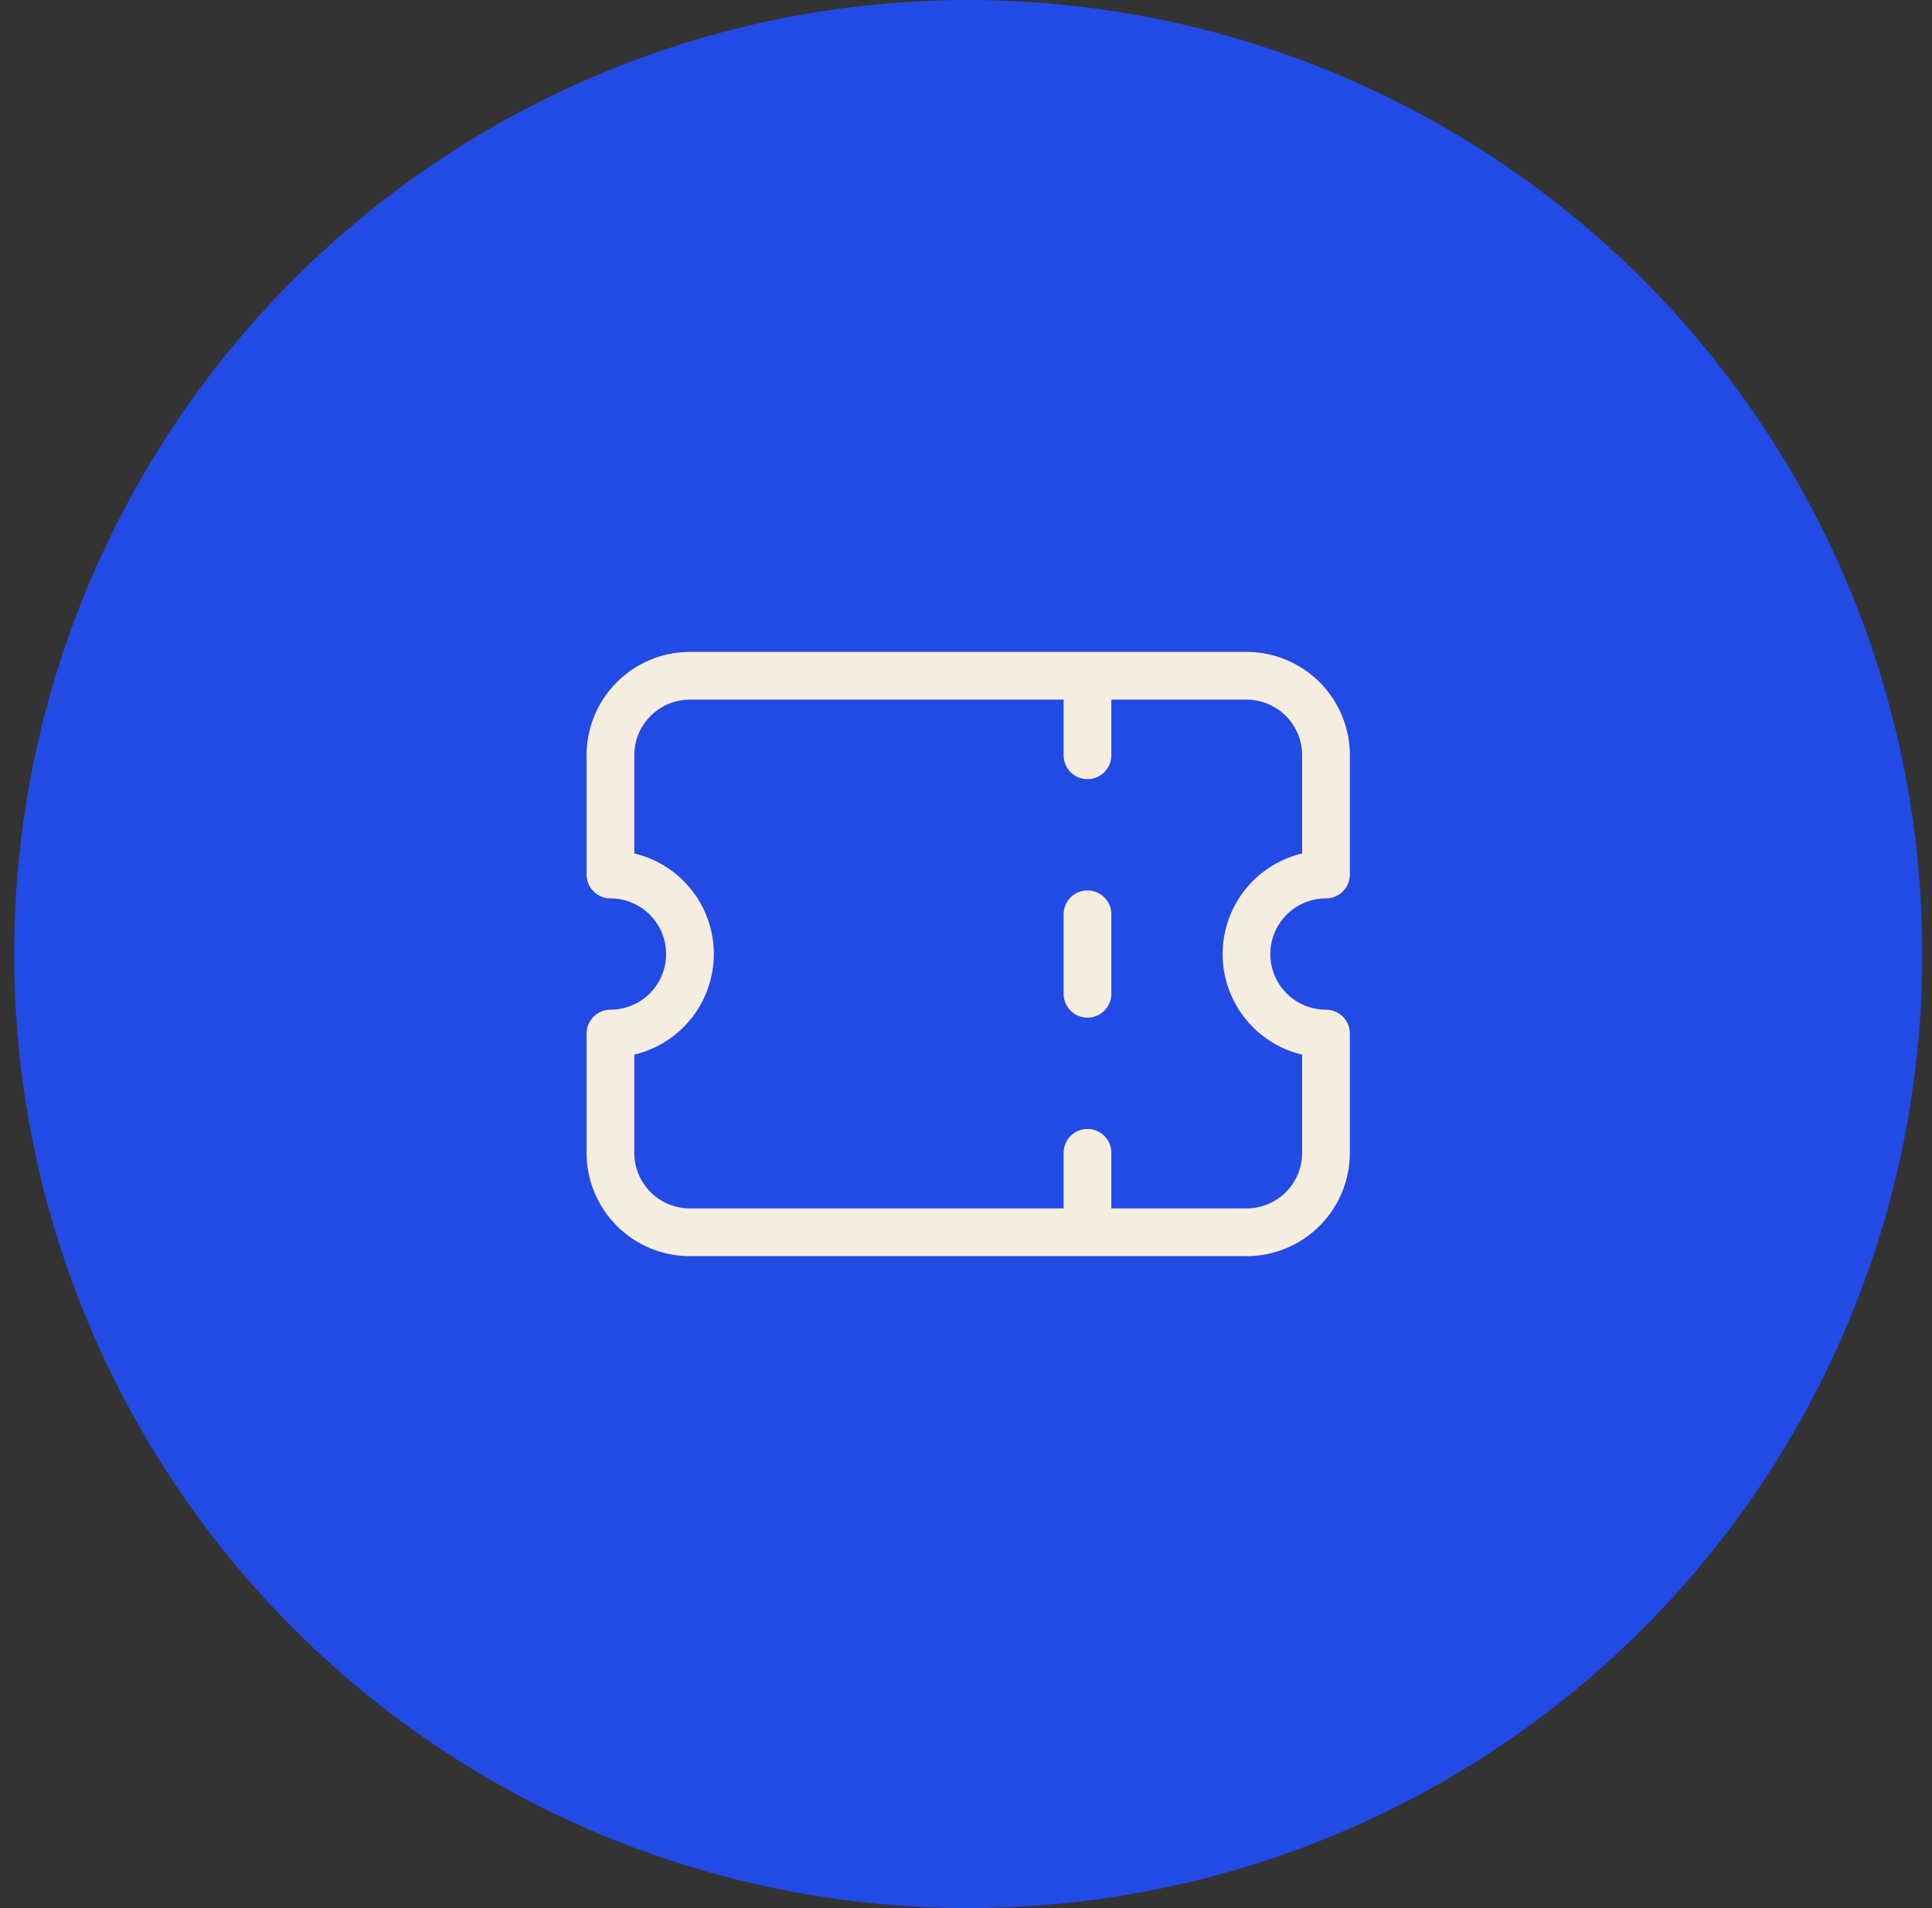 <svg width="81" height="80" viewBox="0 0 81 80" fill="none" xmlns="http://www.w3.org/2000/svg">
  <rect x="0" y="0" width="81" height="80" fill="#333333" stroke="none"/>
  <circle cx="40.593" cy="40" r="40" fill="#224AE5"/>
  <g clip-path="url(#a)" stroke="#F6EDE1" stroke-width="2" stroke-linecap="round" stroke-linejoin="round">
    <path d="M45.593 28.333v3.333m0 6.667v3.333m0 6.667v3.333M28.927 28.333H52.26a3.333 3.333 0 0 1 3.333 3.333v5a3.333 3.333 0 0 0 0 6.667v5a3.333 3.333 0 0 1-3.333 3.333H28.927a3.333 3.333 0 0 1-3.334-3.333v-5a3.333 3.333 0 0 0 0-6.667v-5a3.333 3.333 0 0 1 3.334-3.333Z"/>
  </g>
  <defs>
    <clipPath id="a">
      <path fill="#fff" d="M20.593 20h40v40h-40z"/>
    </clipPath>
  </defs>
</svg>
